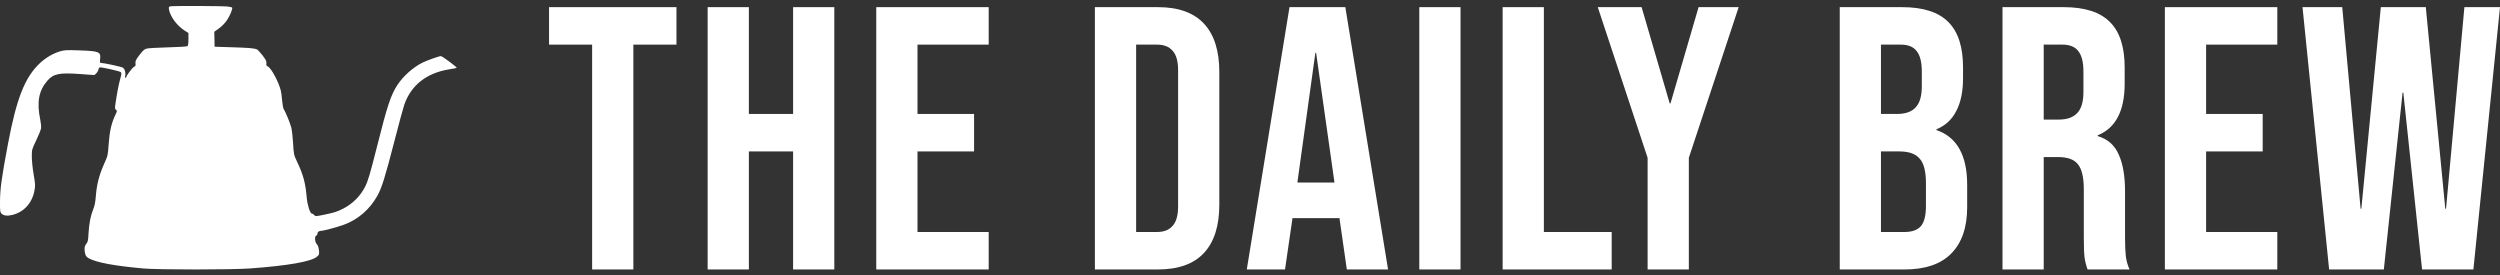 <svg width="200" height="22" viewBox="0 0 200 22" fill="none" xmlns="http://www.w3.org/2000/svg">
<rect x="0" y="0" width="200" height="22" fill="#333333" stroke="none"/>
<path d="M184.201 0.572H187.379L188.848 16.701H188.908L190.467 0.572H194.064L195.623 16.701H195.683L197.152 0.572H200L197.872 21.557H193.765L192.266 7.407H192.206L190.707 21.557H186.33L184.201 0.572Z" fill="white"/>
<path d="M173.19 0.572H182.184V3.57H176.488V9.116H181.015V12.114H176.488V18.559H182.184V21.557H173.19V0.572Z" fill="white"/>
<path d="M160.2 0.572H165.086C166.785 0.572 168.024 0.972 168.804 1.771C169.583 2.55 169.973 3.76 169.973 5.398V6.688C169.973 8.866 169.253 10.245 167.814 10.825V10.885C168.614 11.124 169.174 11.614 169.493 12.354C169.833 13.093 170.003 14.082 170.003 15.322V19.009C170.003 19.609 170.023 20.098 170.063 20.478C170.103 20.838 170.203 21.198 170.363 21.557H167.005C166.885 21.218 166.805 20.898 166.765 20.598C166.725 20.298 166.705 19.759 166.705 18.979V15.142C166.705 14.182 166.545 13.513 166.226 13.133C165.926 12.753 165.396 12.563 164.637 12.563H163.497V21.557H160.2V0.572ZM164.697 9.566C165.356 9.566 165.846 9.396 166.166 9.056C166.505 8.716 166.675 8.147 166.675 7.347V5.728C166.675 4.969 166.535 4.419 166.256 4.079C165.996 3.74 165.576 3.57 164.996 3.57H163.497V9.566H164.697Z" fill="white"/>
<path d="M147.18 0.572H152.156C153.855 0.572 155.094 0.972 155.874 1.771C156.653 2.55 157.043 3.76 157.043 5.398V6.238C157.043 7.317 156.863 8.197 156.503 8.876C156.164 9.556 155.634 10.045 154.914 10.345V10.405C156.553 10.965 157.373 12.424 157.373 14.782V16.581C157.373 18.2 156.943 19.439 156.084 20.298C155.244 21.138 154.005 21.557 152.366 21.557H147.18V0.572ZM151.767 9.116C152.426 9.116 152.916 8.946 153.236 8.606C153.575 8.266 153.745 7.697 153.745 6.897V5.728C153.745 4.969 153.605 4.419 153.325 4.079C153.066 3.74 152.646 3.57 152.066 3.57H150.477V9.116H151.767ZM152.366 18.559C152.946 18.559 153.375 18.41 153.655 18.11C153.935 17.79 154.075 17.25 154.075 16.491V14.662C154.075 13.703 153.905 13.043 153.565 12.683C153.246 12.304 152.706 12.114 151.946 12.114H150.477V18.559H152.366Z" fill="white"/>
<path d="M131.809 12.623L127.822 0.572H131.329L133.578 8.276H133.638L135.886 0.572H139.094L135.107 12.623V21.557H131.809V12.623Z" fill="white"/>
<path d="M120.211 0.572H123.509V18.559H128.935V21.557H120.211V0.572Z" fill="white"/>
<path d="M113.544 0.572H116.842V21.557H113.544V0.572Z" fill="white"/>
<path d="M103.16 0.572H107.627L111.045 21.557H107.747L107.148 17.39V17.45H103.4L102.801 21.557H99.743L103.16 0.572ZM106.758 14.602L105.289 4.229H105.229L103.79 14.602H106.758Z" fill="white"/>
<path d="M87.592 0.572H92.629C94.268 0.572 95.497 1.011 96.316 1.891C97.136 2.77 97.545 4.059 97.545 5.758V16.371C97.545 18.07 97.136 19.359 96.316 20.238C95.497 21.118 94.268 21.557 92.629 21.557H87.592V0.572ZM92.569 18.559C93.109 18.559 93.518 18.399 93.798 18.08C94.098 17.76 94.248 17.24 94.248 16.521V5.608C94.248 4.889 94.098 4.369 93.798 4.049C93.518 3.73 93.109 3.57 92.569 3.57H90.89V18.559H92.569Z" fill="white"/>
<path d="M70.101 0.572H79.095V3.57H73.399V9.116H77.926V12.114H73.399V18.559H79.095V21.557H70.101V0.572Z" fill="white"/>
<path d="M56.612 0.572H59.91V9.116H63.448V0.572H66.745V21.557H63.448V12.114H59.91V21.557H56.612V0.572Z" fill="white"/>
<path d="M47.371 3.57H43.924V0.572H54.117V3.57H50.669V21.557H47.371V3.57Z" fill="white"/>
<path fill-rule="evenodd" clip-rule="evenodd" d="M18.18 0.522C18.369 0.542 18.543 0.577 18.566 0.6C18.639 0.673 18.406 1.246 18.148 1.627C17.992 1.858 17.755 2.1 17.52 2.268L17.144 2.538L17.156 3.138L17.169 3.738L18.473 3.778C19.915 3.822 20.342 3.858 20.549 3.951C20.626 3.985 20.834 4.207 21.012 4.443C21.277 4.795 21.331 4.907 21.313 5.066C21.294 5.222 21.317 5.272 21.429 5.322C21.698 5.444 22.291 6.546 22.465 7.247C22.501 7.396 22.55 7.76 22.572 8.057C22.595 8.357 22.652 8.659 22.701 8.736C22.857 8.981 23.202 9.823 23.3 10.196C23.352 10.395 23.419 10.967 23.448 11.467C23.501 12.372 23.503 12.38 23.771 12.947C24.264 13.989 24.442 14.651 24.537 15.796C24.587 16.396 24.807 17.086 24.95 17.086C24.998 17.086 25.083 17.138 25.139 17.202C25.238 17.317 25.247 17.317 25.907 17.182C26.744 17.011 26.962 16.942 27.456 16.689C28.206 16.304 28.829 15.685 29.2 14.955C29.442 14.479 29.604 13.937 30.155 11.747C30.986 8.446 31.262 7.613 31.792 6.797C32.248 6.098 33.054 5.379 33.796 5.012C34.159 4.831 35.13 4.487 35.272 4.488C35.38 4.489 36.583 5.382 36.536 5.428C36.521 5.443 36.259 5.495 35.954 5.543C34.125 5.834 32.883 6.812 32.338 8.389C32.253 8.636 31.882 10.008 31.514 11.438C30.824 14.125 30.531 15.058 30.182 15.676C29.575 16.755 28.639 17.564 27.527 17.972C26.992 18.169 25.887 18.466 25.691 18.466C25.513 18.466 25.391 18.565 25.391 18.711C25.391 18.767 25.35 18.828 25.3 18.848C25.152 18.903 25.181 19.358 25.342 19.529C25.433 19.624 25.488 19.779 25.514 20.012C25.551 20.337 25.543 20.365 25.375 20.52C24.943 20.92 23.087 21.25 19.99 21.477C18.543 21.584 12.625 21.584 11.464 21.478C9.123 21.263 7.731 21.004 7.11 20.667C6.945 20.577 6.866 20.484 6.822 20.329C6.72 19.968 6.748 19.691 6.904 19.505C7.029 19.357 7.051 19.252 7.082 18.676C7.123 17.897 7.25 17.246 7.461 16.732C7.575 16.455 7.629 16.174 7.672 15.629C7.743 14.736 7.941 13.98 8.336 13.097C8.63 12.44 8.632 12.432 8.696 11.504C8.765 10.507 8.918 9.842 9.225 9.2C9.377 8.883 9.381 8.858 9.282 8.786C9.186 8.717 9.183 8.665 9.246 8.233C9.364 7.424 9.494 6.757 9.622 6.295C9.728 5.914 9.734 5.841 9.66 5.768C9.587 5.695 8.237 5.388 7.994 5.388C7.948 5.388 7.895 5.467 7.876 5.563C7.856 5.66 7.775 5.799 7.696 5.873L7.551 6.007L6.504 5.929C4.739 5.798 4.282 5.888 3.781 6.467C3.097 7.258 2.93 8.185 3.221 9.577C3.273 9.825 3.302 10.13 3.285 10.256C3.268 10.382 3.095 10.816 2.9 11.221C2.548 11.956 2.547 11.957 2.546 12.527C2.545 12.859 2.606 13.452 2.691 13.949C2.824 14.722 2.83 14.841 2.761 15.226C2.575 16.25 1.906 16.982 0.949 17.204C0.565 17.294 0.265 17.249 0.11 17.078C0.008 16.967 -0.004 16.856 0.001 16.104C0.009 15.081 0.132 14.193 0.633 11.537C1.327 7.858 1.989 6.182 3.195 5.051C3.672 4.604 4.263 4.262 4.85 4.094C5.162 4.005 5.37 3.996 6.306 4.029C7.941 4.087 8.075 4.141 8.01 4.713C7.983 4.944 7.994 5.028 8.05 5.029C8.318 5.036 9.707 5.335 9.827 5.413C9.986 5.516 10.075 5.833 10.013 6.077C9.991 6.164 10.001 6.227 10.037 6.227C10.071 6.227 10.099 6.204 10.099 6.174C10.099 6.057 10.589 5.405 10.723 5.345C10.842 5.291 10.861 5.246 10.839 5.066C10.818 4.879 10.859 4.791 11.156 4.402C11.425 4.048 11.546 3.939 11.724 3.889C11.848 3.854 12.619 3.808 13.437 3.788C14.262 3.768 14.957 3.725 14.999 3.692C15.049 3.654 15.075 3.462 15.075 3.137V2.64L14.779 2.453C14.158 2.059 13.611 1.321 13.518 0.749C13.489 0.573 13.503 0.541 13.627 0.508C13.806 0.46 17.713 0.473 18.18 0.522Z" fill="white"/>
</svg>
